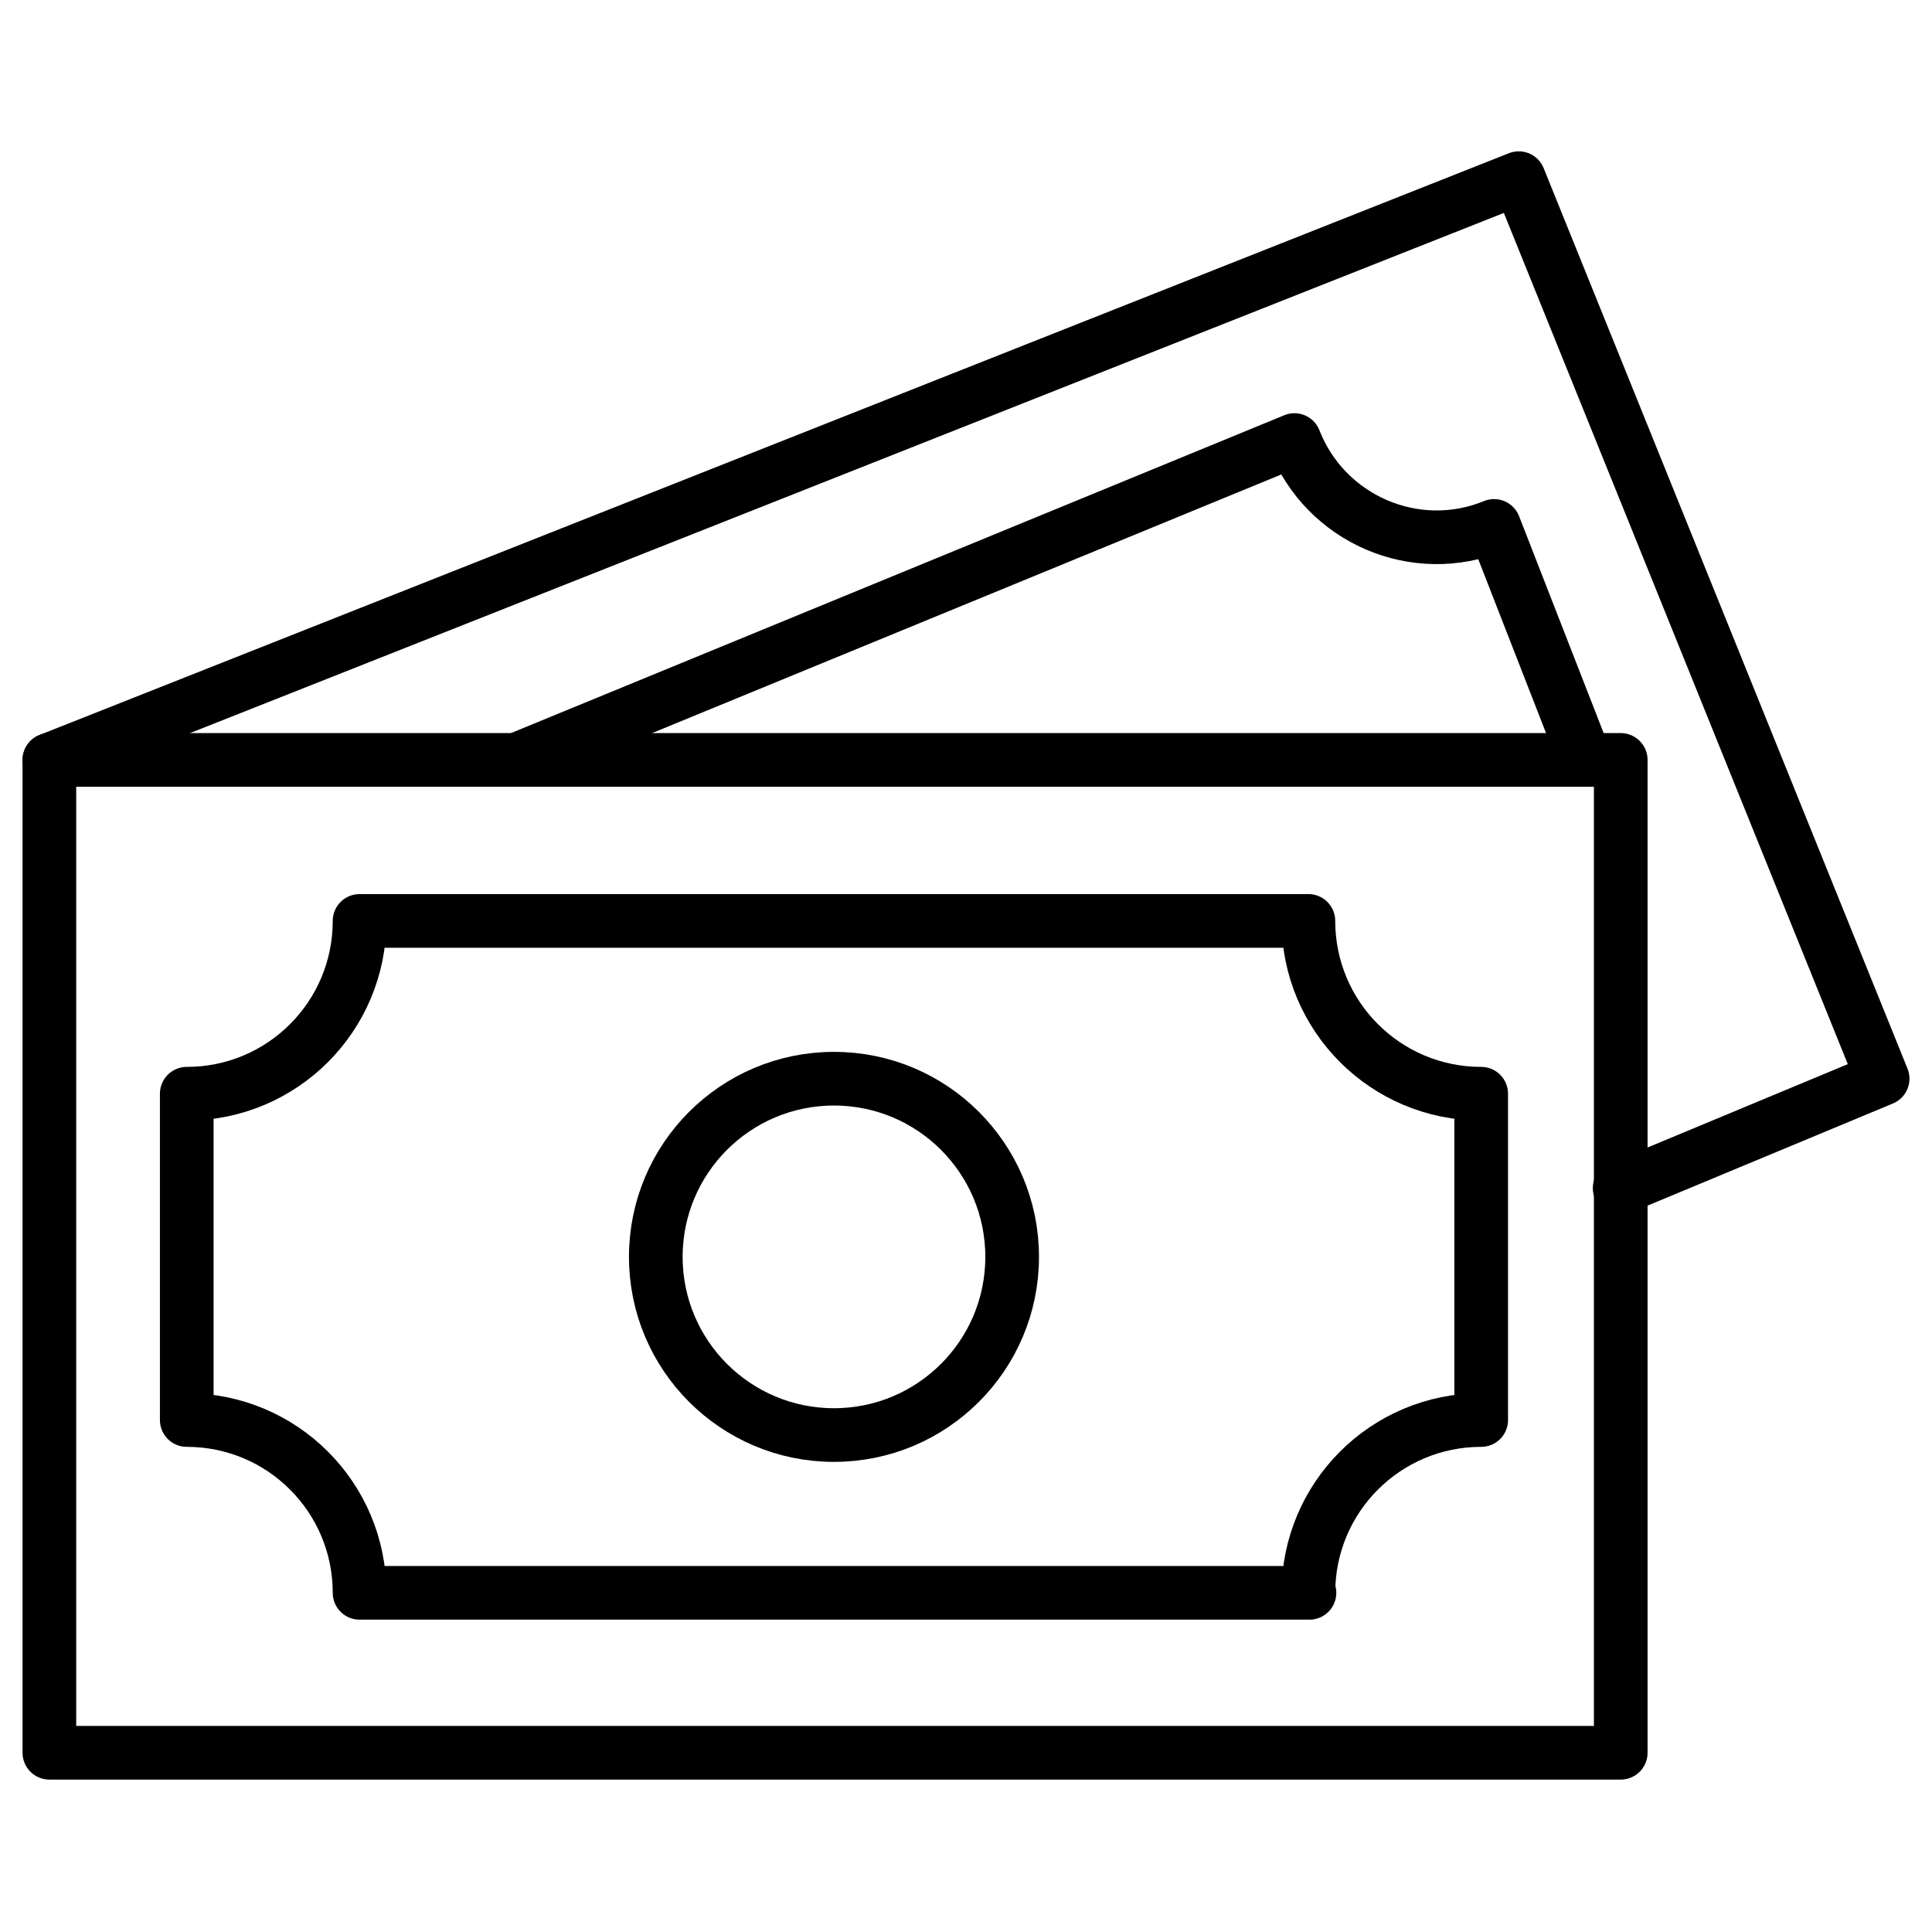 <?xml version="1.0" encoding="UTF-8"?><svg id="Layer_1" xmlns="http://www.w3.org/2000/svg" viewBox="0 0 180 180"><defs><style>.cls-1{fill:none;stroke:#000;stroke-linecap:round;stroke-linejoin:round;stroke-width:5px;}</style></defs><rect class="cls-1" x="4.6" y="70.8" width="146.4" height="92.5"/><path class="cls-1" d="m122,148.4H33.5c0-8.9-7.2-16.1-16.1-16.1v-30.4c8.9,0,16.1-7.2,16.1-16.1h88.4c0,8.9,7.2,16.1,16.1,16.1v30.4c-8.9,0-16.1,7.2-16.1,16.1Z"/><circle class="cls-1" cx="77.7" cy="117.1" r="16.6"/><polyline class="cls-1" points="4.6 70.8 141.5 16.6 175.4 100.5 150.9 110.7"/><path class="cls-1" d="m48.1,70.8l72.5-29.8c2.9,7.4,11.3,11,18.6,8l8.5,21.8"/></svg>